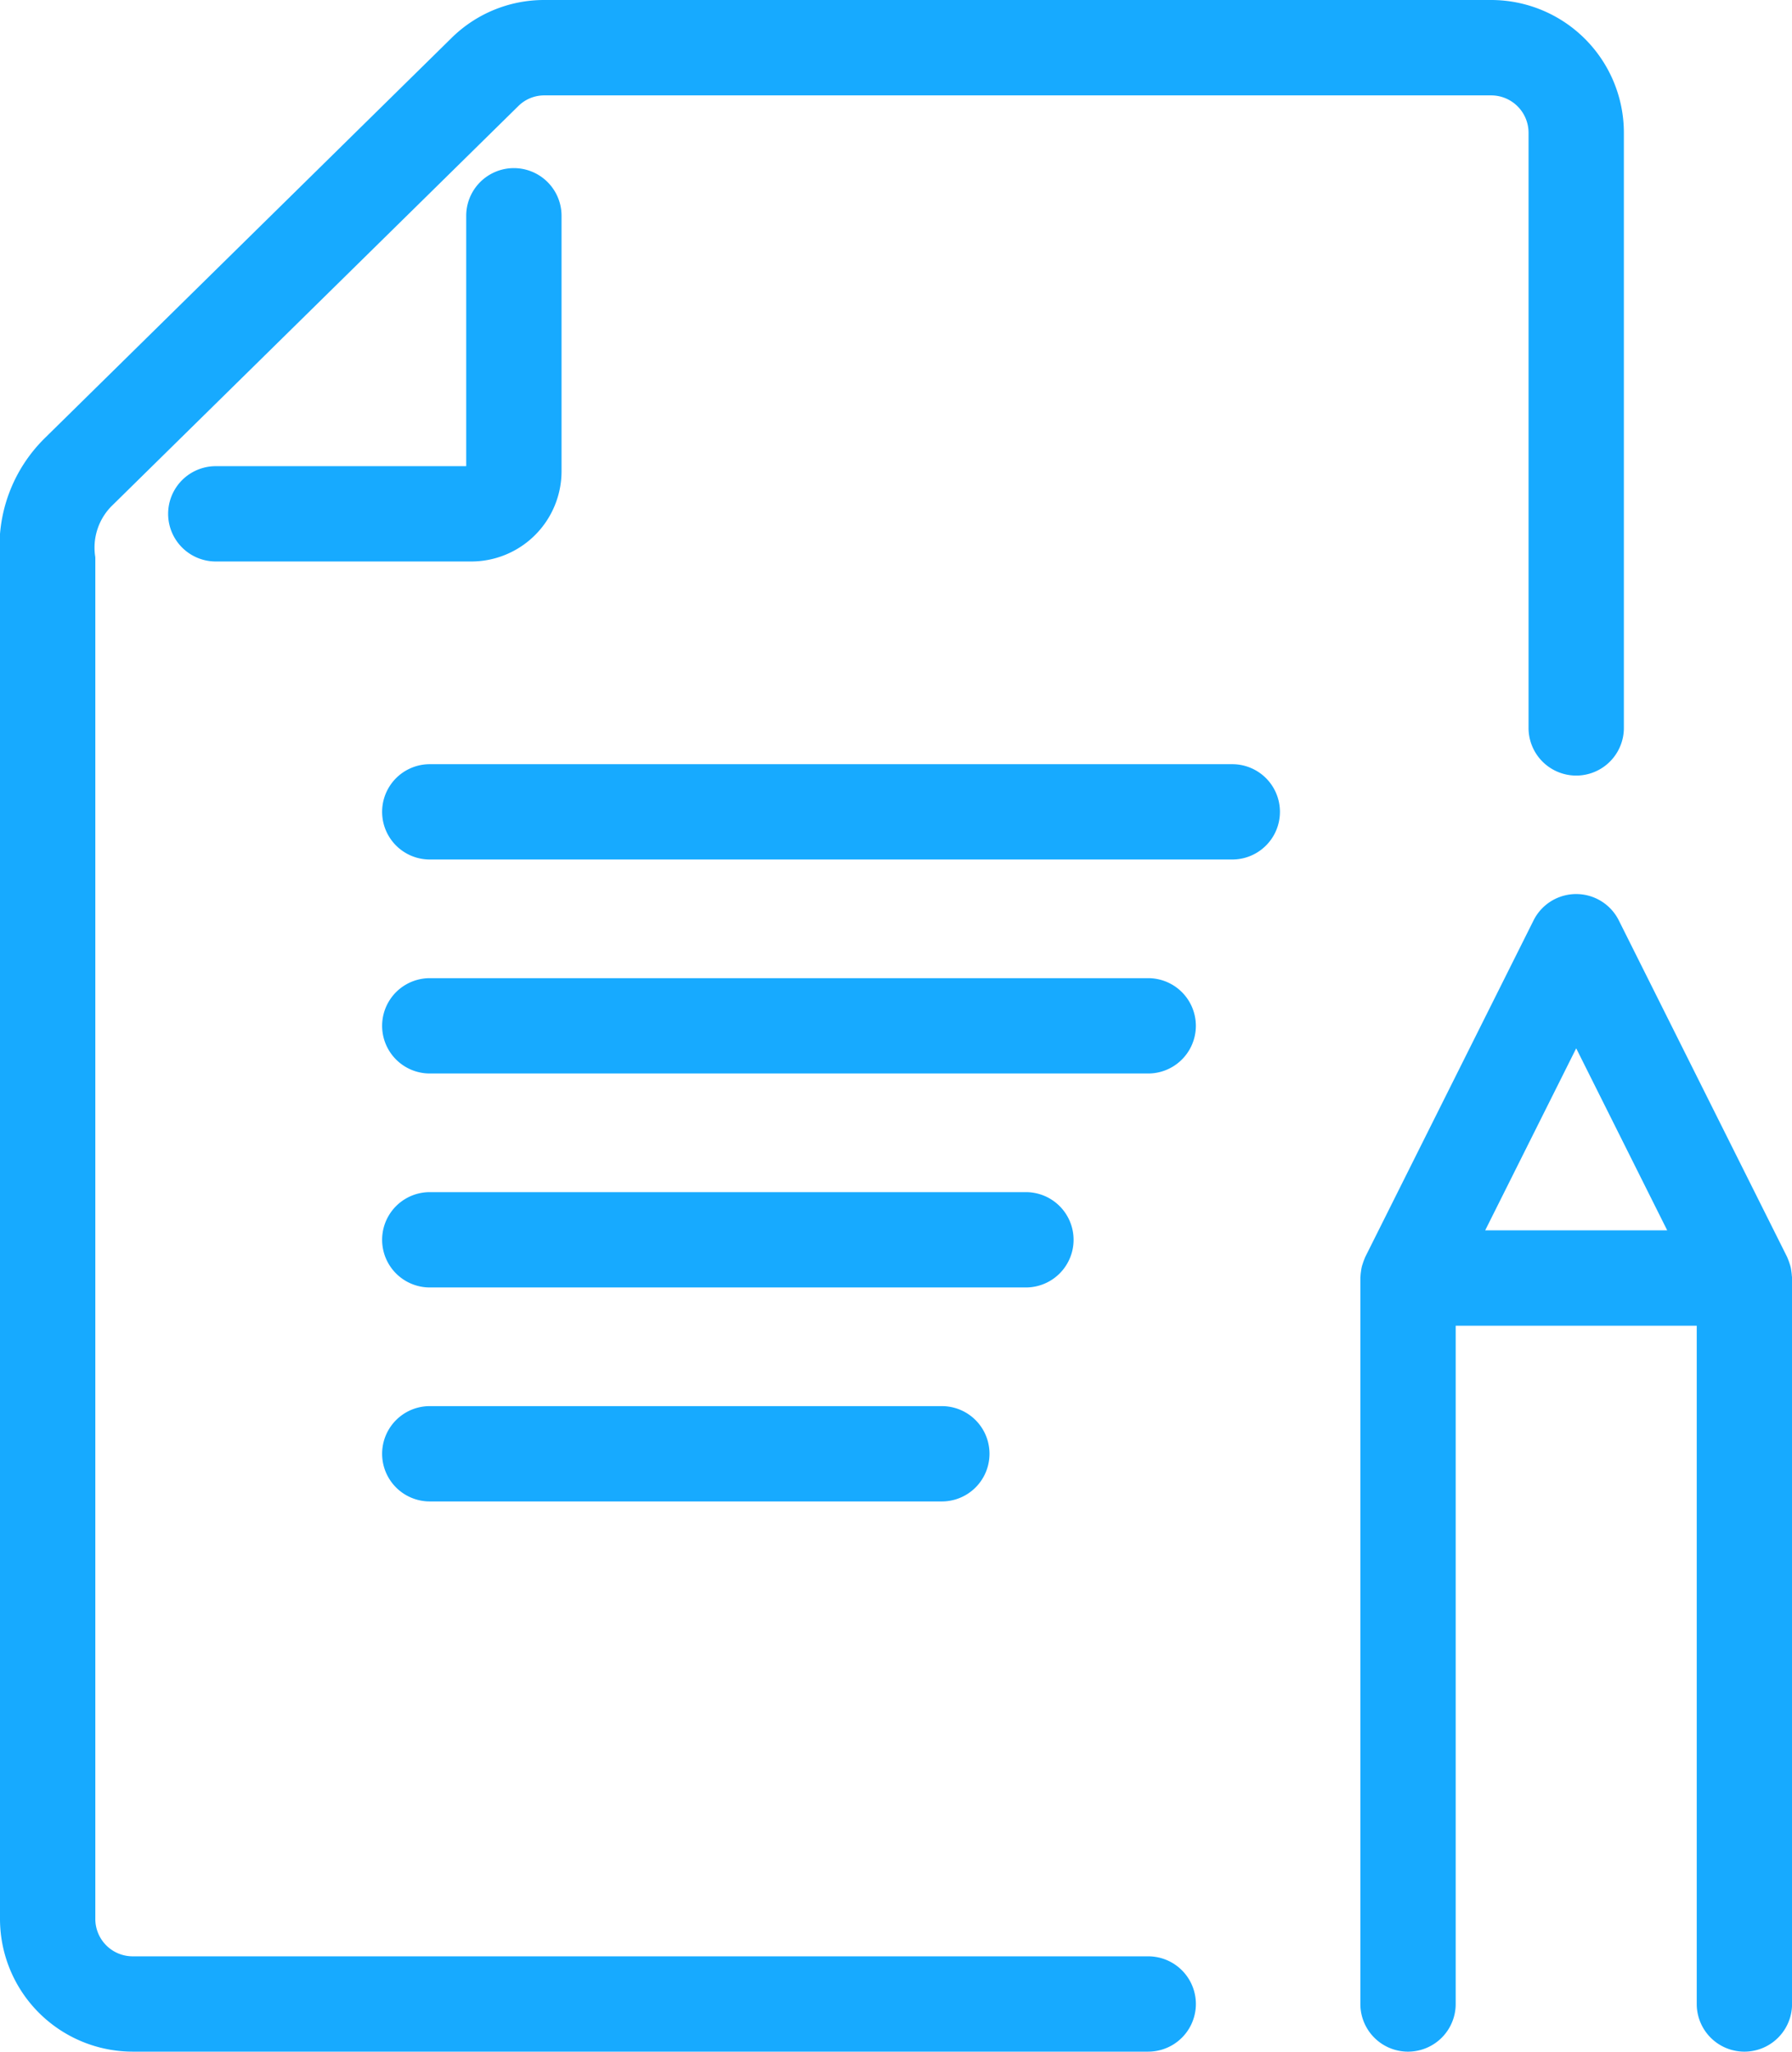 <svg xmlns="http://www.w3.org/2000/svg" width="94.84" height="108.592" viewBox="0 0 94.84 108.592">
  <g id="グループ_8333" data-name="グループ 8333" transform="translate(0.5 0.5)">
    <path id="パス_12722" data-name="パス 12722" d="M814.268,630.547H760.517a2.478,2.478,0,0,1-2.472-2.479V556.035a3.62,3.62,0,0,1,1.088-3.18l21.451-21.1a2.445,2.445,0,0,1,1.724-.706h50.117a2.479,2.479,0,0,1,2.472,2.479v31.5a2.022,2.022,0,0,0,4.045,0v-31.5A6.528,6.528,0,0,0,832.425,527H782.307a6.467,6.467,0,0,0-4.561,1.868l-21.47,21.124-.037.037A7.524,7.524,0,0,0,754,556.035v72.033a6.528,6.528,0,0,0,6.517,6.524h53.751a2.022,2.022,0,1,0,0-4.045Z" transform="translate(-754 -527)" fill="#17aaff" stroke="#17aaff" stroke-linecap="round" stroke-linejoin="round" stroke-width="1"/>
    <path id="パス_12723" data-name="パス 12723" d="M795.82,564.546V551.022a2.022,2.022,0,0,0-4.045,0v13.524a.229.229,0,0,1-.229.229H778.022a2.022,2.022,0,0,0,0,4.045h13.524A4.279,4.279,0,0,0,795.82,564.546Z" transform="translate(-767.101 -540.101)" fill="#17aaff" stroke="#17aaff" stroke-linecap="round" stroke-linejoin="round" stroke-width="1"/>
    <path id="パス_12724" data-name="パス 12724" d="M953.836,663.761a2,2,0,0,0-.022-.219c-.009-.063-.016-.125-.031-.186s-.035-.12-.055-.179a2.023,2.023,0,0,0-.078-.206c-.009-.018-.012-.037-.021-.055l-8.9-17.8a2.022,2.022,0,0,0-3.618,0l-8.9,17.8c-.009.018-.013.037-.021.055a2.023,2.023,0,0,0-.078.206c-.02.059-.041.118-.055.179s-.022.123-.031.186a2,2,0,0,0-.022.219c0,.02-.006.039-.006.059v38.426a2.022,2.022,0,0,0,4.045,0v-36.4H949.8v36.4a2.022,2.022,0,0,0,4.045,0V663.82C953.842,663.8,953.837,663.78,953.836,663.761Zm-10.915-13.216,5.626,11.253H937.295Z" transform="translate(-860.002 -596.676)" fill="#17aaff" stroke="#17aaff" stroke-linecap="round" stroke-linejoin="round" stroke-width="1"/>
    <path id="パス_12725" data-name="パス 12725" d="M844.044,655H806.022a2.022,2.022,0,1,0,0,4.045h38.021a2.022,2.022,0,1,0,0-4.045Z" transform="translate(-783.776 -603.226)" fill="#17aaff" stroke="#17aaff" stroke-linecap="round" stroke-linejoin="round" stroke-width="1"/>
    <path id="パス_12726" data-name="パス 12726" d="M848.493,627H806.022a2.022,2.022,0,1,0,0,4.045h42.471a2.022,2.022,0,1,0,0-4.045Z" transform="translate(-783.776 -586.552)" fill="#17aaff" stroke="#17aaff" stroke-linecap="round" stroke-linejoin="round" stroke-width="1"/>
    <path id="パス_12727" data-name="パス 12727" d="M839.594,685.022A2.023,2.023,0,0,0,837.572,683h-31.55a2.022,2.022,0,1,0,0,4.045h31.55A2.023,2.023,0,0,0,839.594,685.022Z" transform="translate(-783.776 -619.901)" fill="#17aaff" stroke="#17aaff" stroke-linecap="round" stroke-linejoin="round" stroke-width="1"/>
    <path id="パス_12728" data-name="パス 12728" d="M806.022,711a2.022,2.022,0,0,0,0,4.045h27.1a2.022,2.022,0,0,0,0-4.045Z" transform="translate(-783.776 -636.575)" fill="#17aaff" stroke="#17aaff" stroke-linecap="round" stroke-linejoin="round" stroke-width="1"/>
  </g>
</svg>
